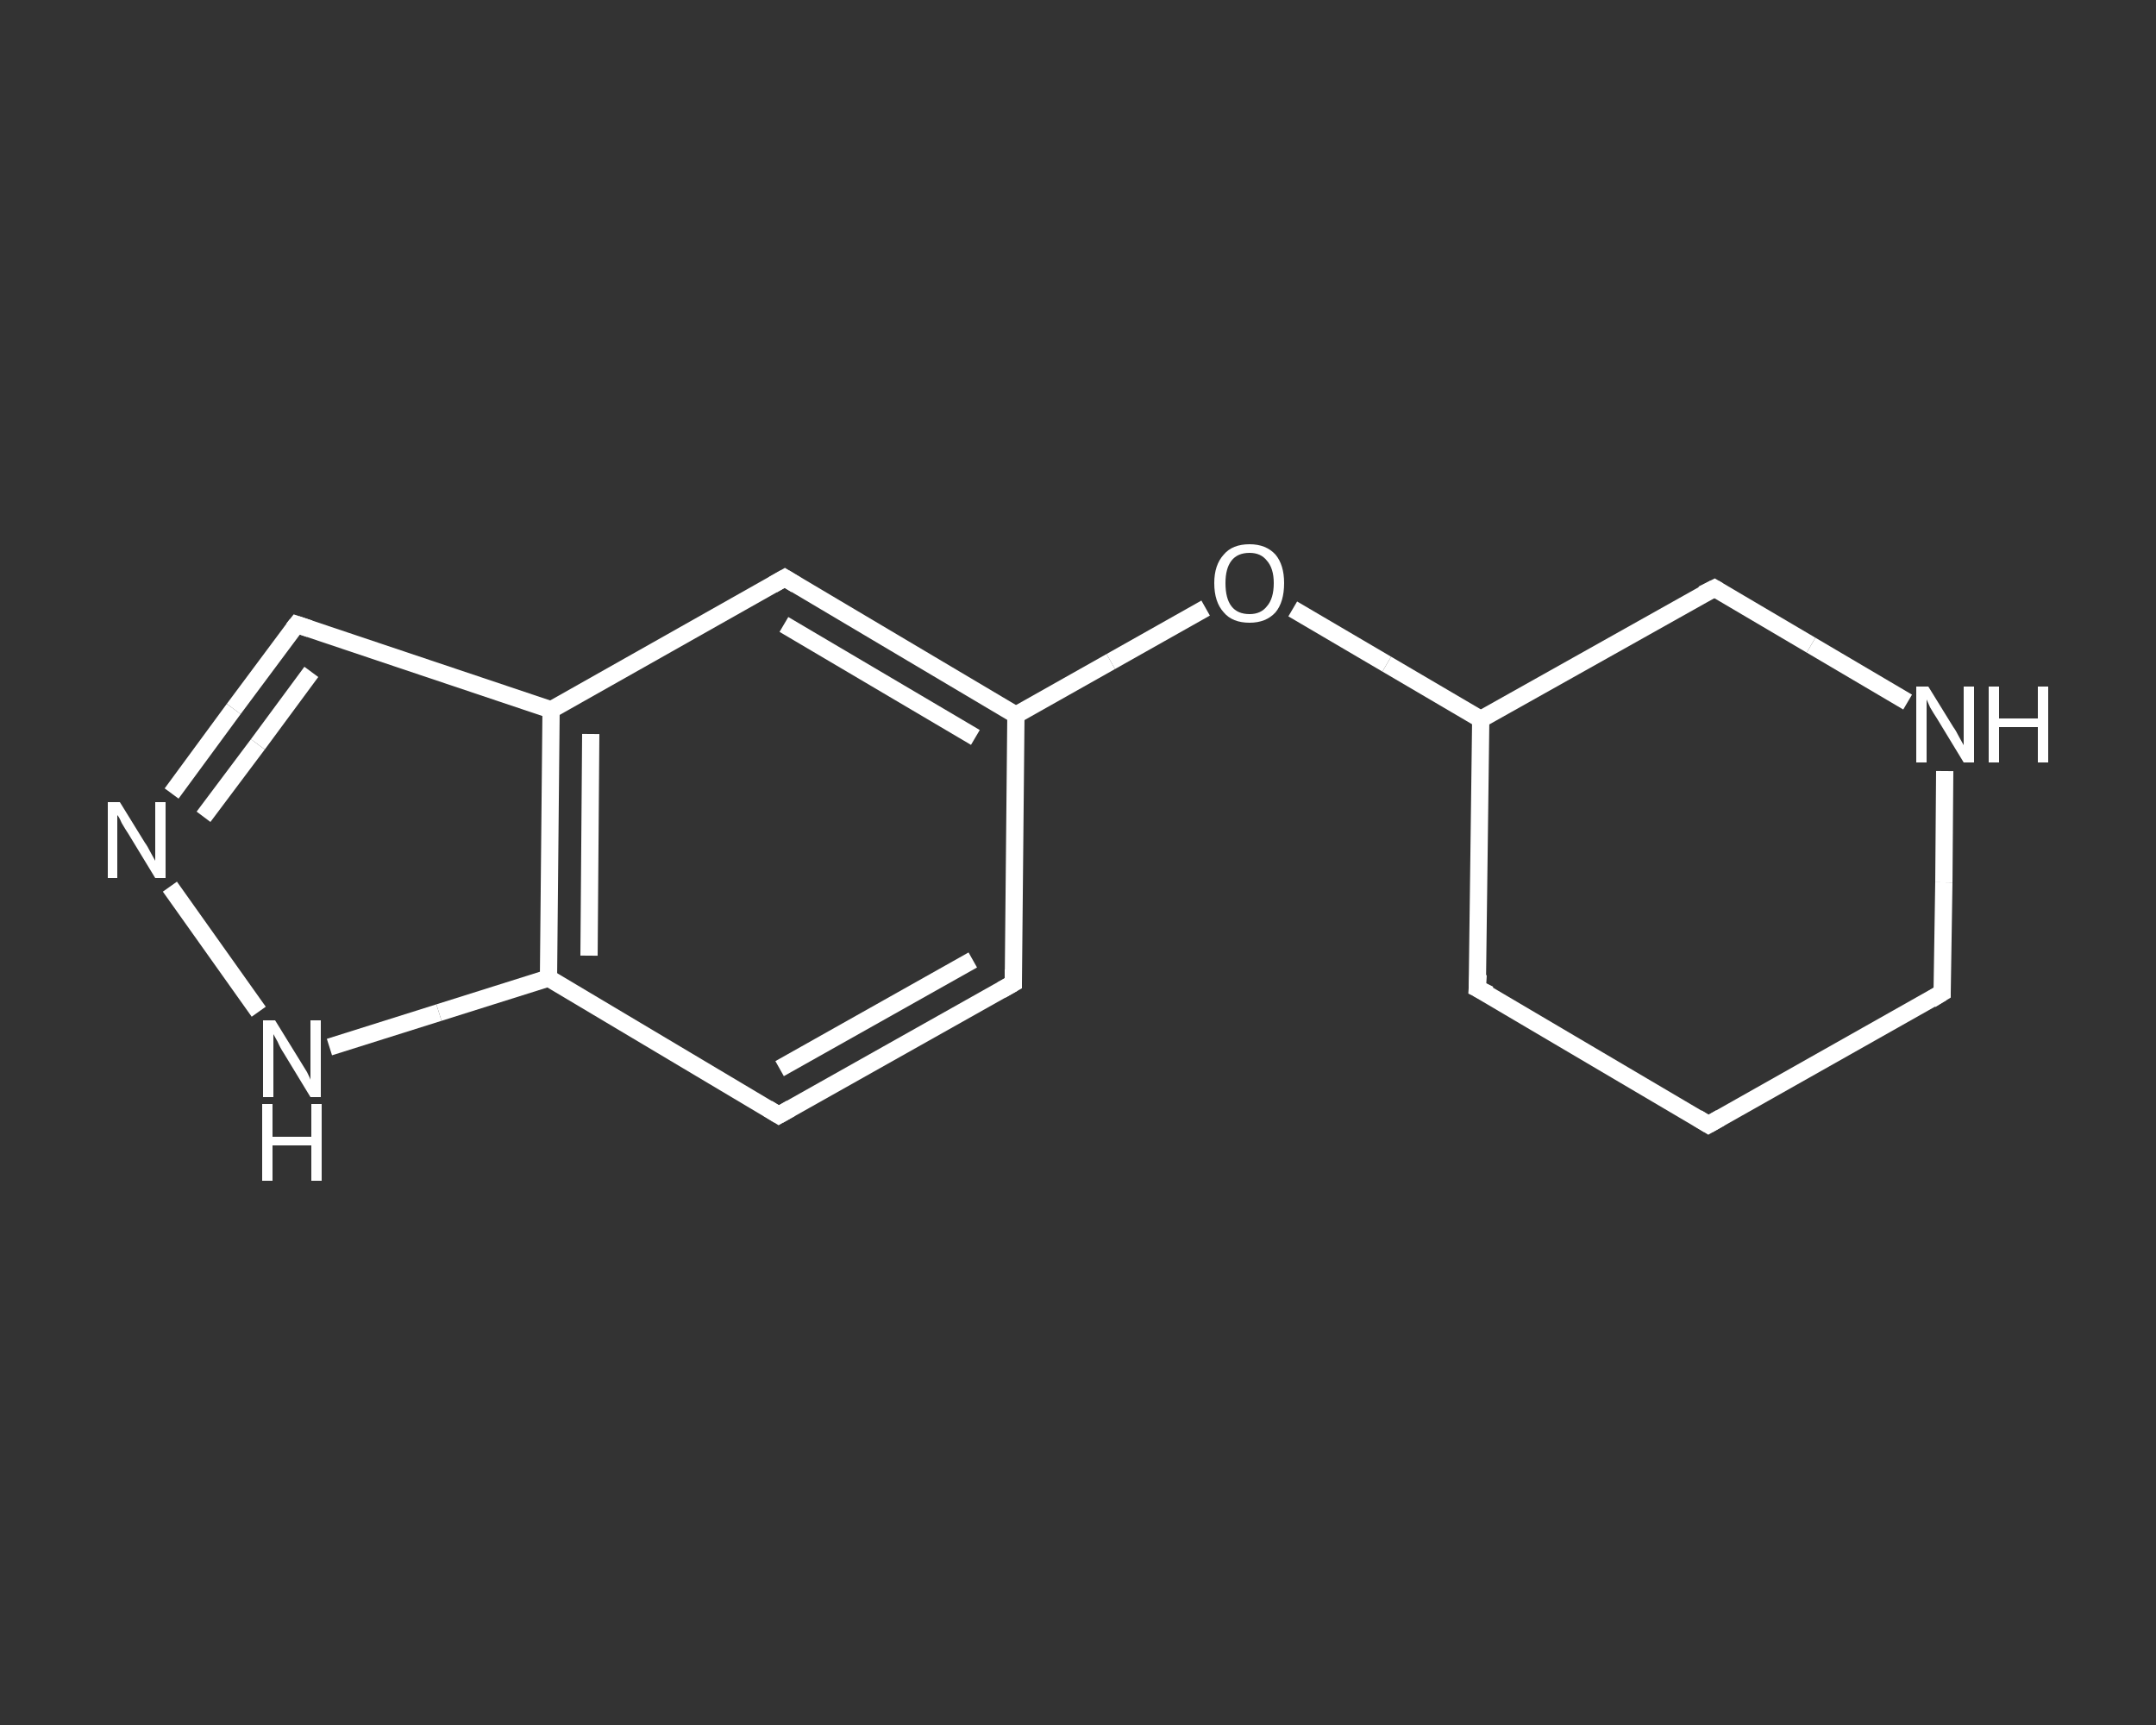 <?xml version='1.0' encoding='iso-8859-1'?>
<svg version='1.1' baseProfile='full'
              xmlns='http://www.w3.org/2000/svg'
                      xmlns:rdkit='http://www.rdkit.org/xml'
                      xmlns:xlink='http://www.w3.org/1999/xlink'
                  xml:space='preserve'
width='250px' height='200px' viewBox='0 0 250 200'>
<rect x="0" y="0" width="250" height="200" fill="#333333" stroke="none"/>
<!-- END OF HEADER -->
<rect style='opacity:1.0;fill:transparent;stroke:none' width='250.0' height='200.0' x='0.0' y='0.0'> </rect>
<path class='bond-0 atom-0 atom-1' d='M 117.5,114.0 L 90.3,129.3' style='fill:none;fill-rule:evenodd;stroke:#FFFFFF;stroke-width:2.0px;stroke-linecap:butt;stroke-linejoin:miter;stroke-opacity:1' />
<path class='bond-0 atom-0 atom-1' d='M 112.8,111.3 L 90.4,123.9' style='fill:none;fill-rule:evenodd;stroke:#FFFFFF;stroke-width:2.0px;stroke-linecap:butt;stroke-linejoin:miter;stroke-opacity:1' />
<path class='bond-1 atom-1 atom-2' d='M 90.3,129.3 L 63.6,113.4' style='fill:none;fill-rule:evenodd;stroke:#FFFFFF;stroke-width:2.0px;stroke-linecap:butt;stroke-linejoin:miter;stroke-opacity:1' />
<path class='bond-2 atom-2 atom-3' d='M 63.6,113.4 L 50.9,117.4' style='fill:none;fill-rule:evenodd;stroke:#FFFFFF;stroke-width:2.0px;stroke-linecap:butt;stroke-linejoin:miter;stroke-opacity:1' />
<path class='bond-2 atom-2 atom-3' d='M 50.9,117.4 L 38.2,121.4' style='fill:none;fill-rule:evenodd;stroke:#FFFFFF;stroke-width:2.0px;stroke-linecap:butt;stroke-linejoin:miter;stroke-opacity:1' />
<path class='bond-3 atom-3 atom-4' d='M 30.0,117.3 L 19.7,102.8' style='fill:none;fill-rule:evenodd;stroke:#FFFFFF;stroke-width:2.0px;stroke-linecap:butt;stroke-linejoin:miter;stroke-opacity:1' />
<path class='bond-4 atom-4 atom-5' d='M 19.9,92.0 L 27.1,82.2' style='fill:none;fill-rule:evenodd;stroke:#FFFFFF;stroke-width:2.0px;stroke-linecap:butt;stroke-linejoin:miter;stroke-opacity:1' />
<path class='bond-4 atom-4 atom-5' d='M 27.1,82.2 L 34.4,72.4' style='fill:none;fill-rule:evenodd;stroke:#FFFFFF;stroke-width:2.0px;stroke-linecap:butt;stroke-linejoin:miter;stroke-opacity:1' />
<path class='bond-4 atom-4 atom-5' d='M 23.6,94.7 L 29.9,86.3' style='fill:none;fill-rule:evenodd;stroke:#FFFFFF;stroke-width:2.0px;stroke-linecap:butt;stroke-linejoin:miter;stroke-opacity:1' />
<path class='bond-4 atom-4 atom-5' d='M 29.9,86.3 L 36.1,77.9' style='fill:none;fill-rule:evenodd;stroke:#FFFFFF;stroke-width:2.0px;stroke-linecap:butt;stroke-linejoin:miter;stroke-opacity:1' />
<path class='bond-5 atom-5 atom-6' d='M 34.4,72.4 L 63.9,82.3' style='fill:none;fill-rule:evenodd;stroke:#FFFFFF;stroke-width:2.0px;stroke-linecap:butt;stroke-linejoin:miter;stroke-opacity:1' />
<path class='bond-6 atom-6 atom-7' d='M 63.9,82.3 L 91.0,67.0' style='fill:none;fill-rule:evenodd;stroke:#FFFFFF;stroke-width:2.0px;stroke-linecap:butt;stroke-linejoin:miter;stroke-opacity:1' />
<path class='bond-7 atom-7 atom-8' d='M 91.0,67.0 L 117.8,82.9' style='fill:none;fill-rule:evenodd;stroke:#FFFFFF;stroke-width:2.0px;stroke-linecap:butt;stroke-linejoin:miter;stroke-opacity:1' />
<path class='bond-7 atom-7 atom-8' d='M 90.9,72.4 L 113.1,85.5' style='fill:none;fill-rule:evenodd;stroke:#FFFFFF;stroke-width:2.0px;stroke-linecap:butt;stroke-linejoin:miter;stroke-opacity:1' />
<path class='bond-8 atom-8 atom-9' d='M 117.8,82.9 L 128.8,76.7' style='fill:none;fill-rule:evenodd;stroke:#FFFFFF;stroke-width:2.0px;stroke-linecap:butt;stroke-linejoin:miter;stroke-opacity:1' />
<path class='bond-8 atom-8 atom-9' d='M 128.8,76.7 L 139.8,70.5' style='fill:none;fill-rule:evenodd;stroke:#FFFFFF;stroke-width:2.0px;stroke-linecap:butt;stroke-linejoin:miter;stroke-opacity:1' />
<path class='bond-9 atom-9 atom-10' d='M 149.9,70.6 L 160.8,77.0' style='fill:none;fill-rule:evenodd;stroke:#FFFFFF;stroke-width:2.0px;stroke-linecap:butt;stroke-linejoin:miter;stroke-opacity:1' />
<path class='bond-9 atom-9 atom-10' d='M 160.8,77.0 L 171.7,83.4' style='fill:none;fill-rule:evenodd;stroke:#FFFFFF;stroke-width:2.0px;stroke-linecap:butt;stroke-linejoin:miter;stroke-opacity:1' />
<path class='bond-10 atom-10 atom-11' d='M 171.7,83.4 L 171.3,114.6' style='fill:none;fill-rule:evenodd;stroke:#FFFFFF;stroke-width:2.0px;stroke-linecap:butt;stroke-linejoin:miter;stroke-opacity:1' />
<path class='bond-11 atom-11 atom-12' d='M 171.3,114.6 L 198.1,130.4' style='fill:none;fill-rule:evenodd;stroke:#FFFFFF;stroke-width:2.0px;stroke-linecap:butt;stroke-linejoin:miter;stroke-opacity:1' />
<path class='bond-12 atom-12 atom-13' d='M 198.1,130.4 L 225.2,115.1' style='fill:none;fill-rule:evenodd;stroke:#FFFFFF;stroke-width:2.0px;stroke-linecap:butt;stroke-linejoin:miter;stroke-opacity:1' />
<path class='bond-13 atom-13 atom-14' d='M 225.2,115.1 L 225.4,102.3' style='fill:none;fill-rule:evenodd;stroke:#FFFFFF;stroke-width:2.0px;stroke-linecap:butt;stroke-linejoin:miter;stroke-opacity:1' />
<path class='bond-13 atom-13 atom-14' d='M 225.4,102.3 L 225.5,89.4' style='fill:none;fill-rule:evenodd;stroke:#FFFFFF;stroke-width:2.0px;stroke-linecap:butt;stroke-linejoin:miter;stroke-opacity:1' />
<path class='bond-14 atom-14 atom-15' d='M 221.2,81.4 L 210.0,74.8' style='fill:none;fill-rule:evenodd;stroke:#FFFFFF;stroke-width:2.0px;stroke-linecap:butt;stroke-linejoin:miter;stroke-opacity:1' />
<path class='bond-14 atom-14 atom-15' d='M 210.0,74.8 L 198.8,68.2' style='fill:none;fill-rule:evenodd;stroke:#FFFFFF;stroke-width:2.0px;stroke-linecap:butt;stroke-linejoin:miter;stroke-opacity:1' />
<path class='bond-15 atom-8 atom-0' d='M 117.8,82.9 L 117.5,114.0' style='fill:none;fill-rule:evenodd;stroke:#FFFFFF;stroke-width:2.0px;stroke-linecap:butt;stroke-linejoin:miter;stroke-opacity:1' />
<path class='bond-16 atom-15 atom-10' d='M 198.8,68.2 L 171.7,83.4' style='fill:none;fill-rule:evenodd;stroke:#FFFFFF;stroke-width:2.0px;stroke-linecap:butt;stroke-linejoin:miter;stroke-opacity:1' />
<path class='bond-17 atom-6 atom-2' d='M 63.9,82.3 L 63.6,113.4' style='fill:none;fill-rule:evenodd;stroke:#FFFFFF;stroke-width:2.0px;stroke-linecap:butt;stroke-linejoin:miter;stroke-opacity:1' />
<path class='bond-17 atom-6 atom-2' d='M 68.5,85.1 L 68.3,110.8' style='fill:none;fill-rule:evenodd;stroke:#FFFFFF;stroke-width:2.0px;stroke-linecap:butt;stroke-linejoin:miter;stroke-opacity:1' />
<path d='M 116.1,114.8 L 117.5,114.0 L 117.5,112.4' style='fill:none;stroke:#FFFFFF;stroke-width:2.0px;stroke-linecap:butt;stroke-linejoin:miter;stroke-opacity:1;' />
<path d='M 91.7,128.5 L 90.3,129.3 L 89.0,128.5' style='fill:none;stroke:#FFFFFF;stroke-width:2.0px;stroke-linecap:butt;stroke-linejoin:miter;stroke-opacity:1;' />
<path d='M 34.0,72.9 L 34.4,72.4 L 35.9,72.9' style='fill:none;stroke:#FFFFFF;stroke-width:2.0px;stroke-linecap:butt;stroke-linejoin:miter;stroke-opacity:1;' />
<path d='M 89.6,67.8 L 91.0,67.0 L 92.3,67.8' style='fill:none;stroke:#FFFFFF;stroke-width:2.0px;stroke-linecap:butt;stroke-linejoin:miter;stroke-opacity:1;' />
<path d='M 171.4,113.0 L 171.3,114.6 L 172.7,115.3' style='fill:none;stroke:#FFFFFF;stroke-width:2.0px;stroke-linecap:butt;stroke-linejoin:miter;stroke-opacity:1;' />
<path d='M 196.8,129.6 L 198.1,130.4 L 199.5,129.6' style='fill:none;stroke:#FFFFFF;stroke-width:2.0px;stroke-linecap:butt;stroke-linejoin:miter;stroke-opacity:1;' />
<path d='M 223.9,115.9 L 225.2,115.1 L 225.2,114.5' style='fill:none;stroke:#FFFFFF;stroke-width:2.0px;stroke-linecap:butt;stroke-linejoin:miter;stroke-opacity:1;' />
<path d='M 199.3,68.5 L 198.8,68.2 L 197.4,68.9' style='fill:none;stroke:#FFFFFF;stroke-width:2.0px;stroke-linecap:butt;stroke-linejoin:miter;stroke-opacity:1;' />
<path class='atom-3' d='M 31.9 118.3
L 34.8 123.0
Q 35.1 123.5, 35.6 124.3
Q 36.0 125.1, 36.0 125.2
L 36.0 118.3
L 37.2 118.3
L 37.2 127.2
L 36.0 127.2
L 32.9 122.1
Q 32.5 121.5, 32.2 120.8
Q 31.8 120.1, 31.7 119.9
L 31.7 127.2
L 30.5 127.2
L 30.5 118.3
L 31.9 118.3
' fill='#FFFFFF'/>
<path class='atom-3' d='M 30.4 128.0
L 31.6 128.0
L 31.6 131.8
L 36.1 131.8
L 36.1 128.0
L 37.3 128.0
L 37.3 136.9
L 36.1 136.9
L 36.1 132.8
L 31.6 132.8
L 31.6 136.9
L 30.4 136.9
L 30.4 128.0
' fill='#FFFFFF'/>
<path class='atom-4' d='M 13.9 93.0
L 16.8 97.7
Q 17.1 98.1, 17.5 98.9
Q 18.0 99.8, 18.0 99.8
L 18.0 93.0
L 19.2 93.0
L 19.2 101.8
L 18.0 101.8
L 14.9 96.7
Q 14.5 96.1, 14.1 95.4
Q 13.8 94.7, 13.6 94.5
L 13.6 101.8
L 12.5 101.8
L 12.5 93.0
L 13.9 93.0
' fill='#FFFFFF'/>
<path class='atom-9' d='M 140.8 67.6
Q 140.8 65.5, 141.9 64.3
Q 142.9 63.1, 144.9 63.1
Q 146.8 63.1, 147.9 64.3
Q 148.9 65.5, 148.9 67.6
Q 148.9 69.8, 147.9 71.0
Q 146.8 72.2, 144.9 72.2
Q 142.9 72.2, 141.9 71.0
Q 140.8 69.8, 140.8 67.6
M 144.9 71.2
Q 146.2 71.2, 146.9 70.3
Q 147.7 69.4, 147.7 67.6
Q 147.7 65.9, 146.9 65.0
Q 146.2 64.1, 144.9 64.1
Q 143.5 64.1, 142.8 65.0
Q 142.1 65.9, 142.1 67.6
Q 142.1 69.4, 142.8 70.3
Q 143.5 71.2, 144.9 71.2
' fill='#FFFFFF'/>
<path class='atom-14' d='M 223.6 79.6
L 226.5 84.3
Q 226.8 84.7, 227.2 85.5
Q 227.7 86.4, 227.7 86.4
L 227.7 79.6
L 228.9 79.6
L 228.9 88.4
L 227.7 88.4
L 224.6 83.3
Q 224.2 82.7, 223.8 82.0
Q 223.5 81.3, 223.4 81.1
L 223.4 88.4
L 222.2 88.4
L 222.2 79.6
L 223.6 79.6
' fill='#FFFFFF'/>
<path class='atom-14' d='M 230.6 79.6
L 231.8 79.6
L 231.8 83.3
L 236.3 83.3
L 236.3 79.6
L 237.5 79.6
L 237.5 88.4
L 236.3 88.4
L 236.3 84.3
L 231.8 84.3
L 231.8 88.4
L 230.6 88.4
L 230.6 79.6
' fill='#FFFFFF'/>
</svg>
